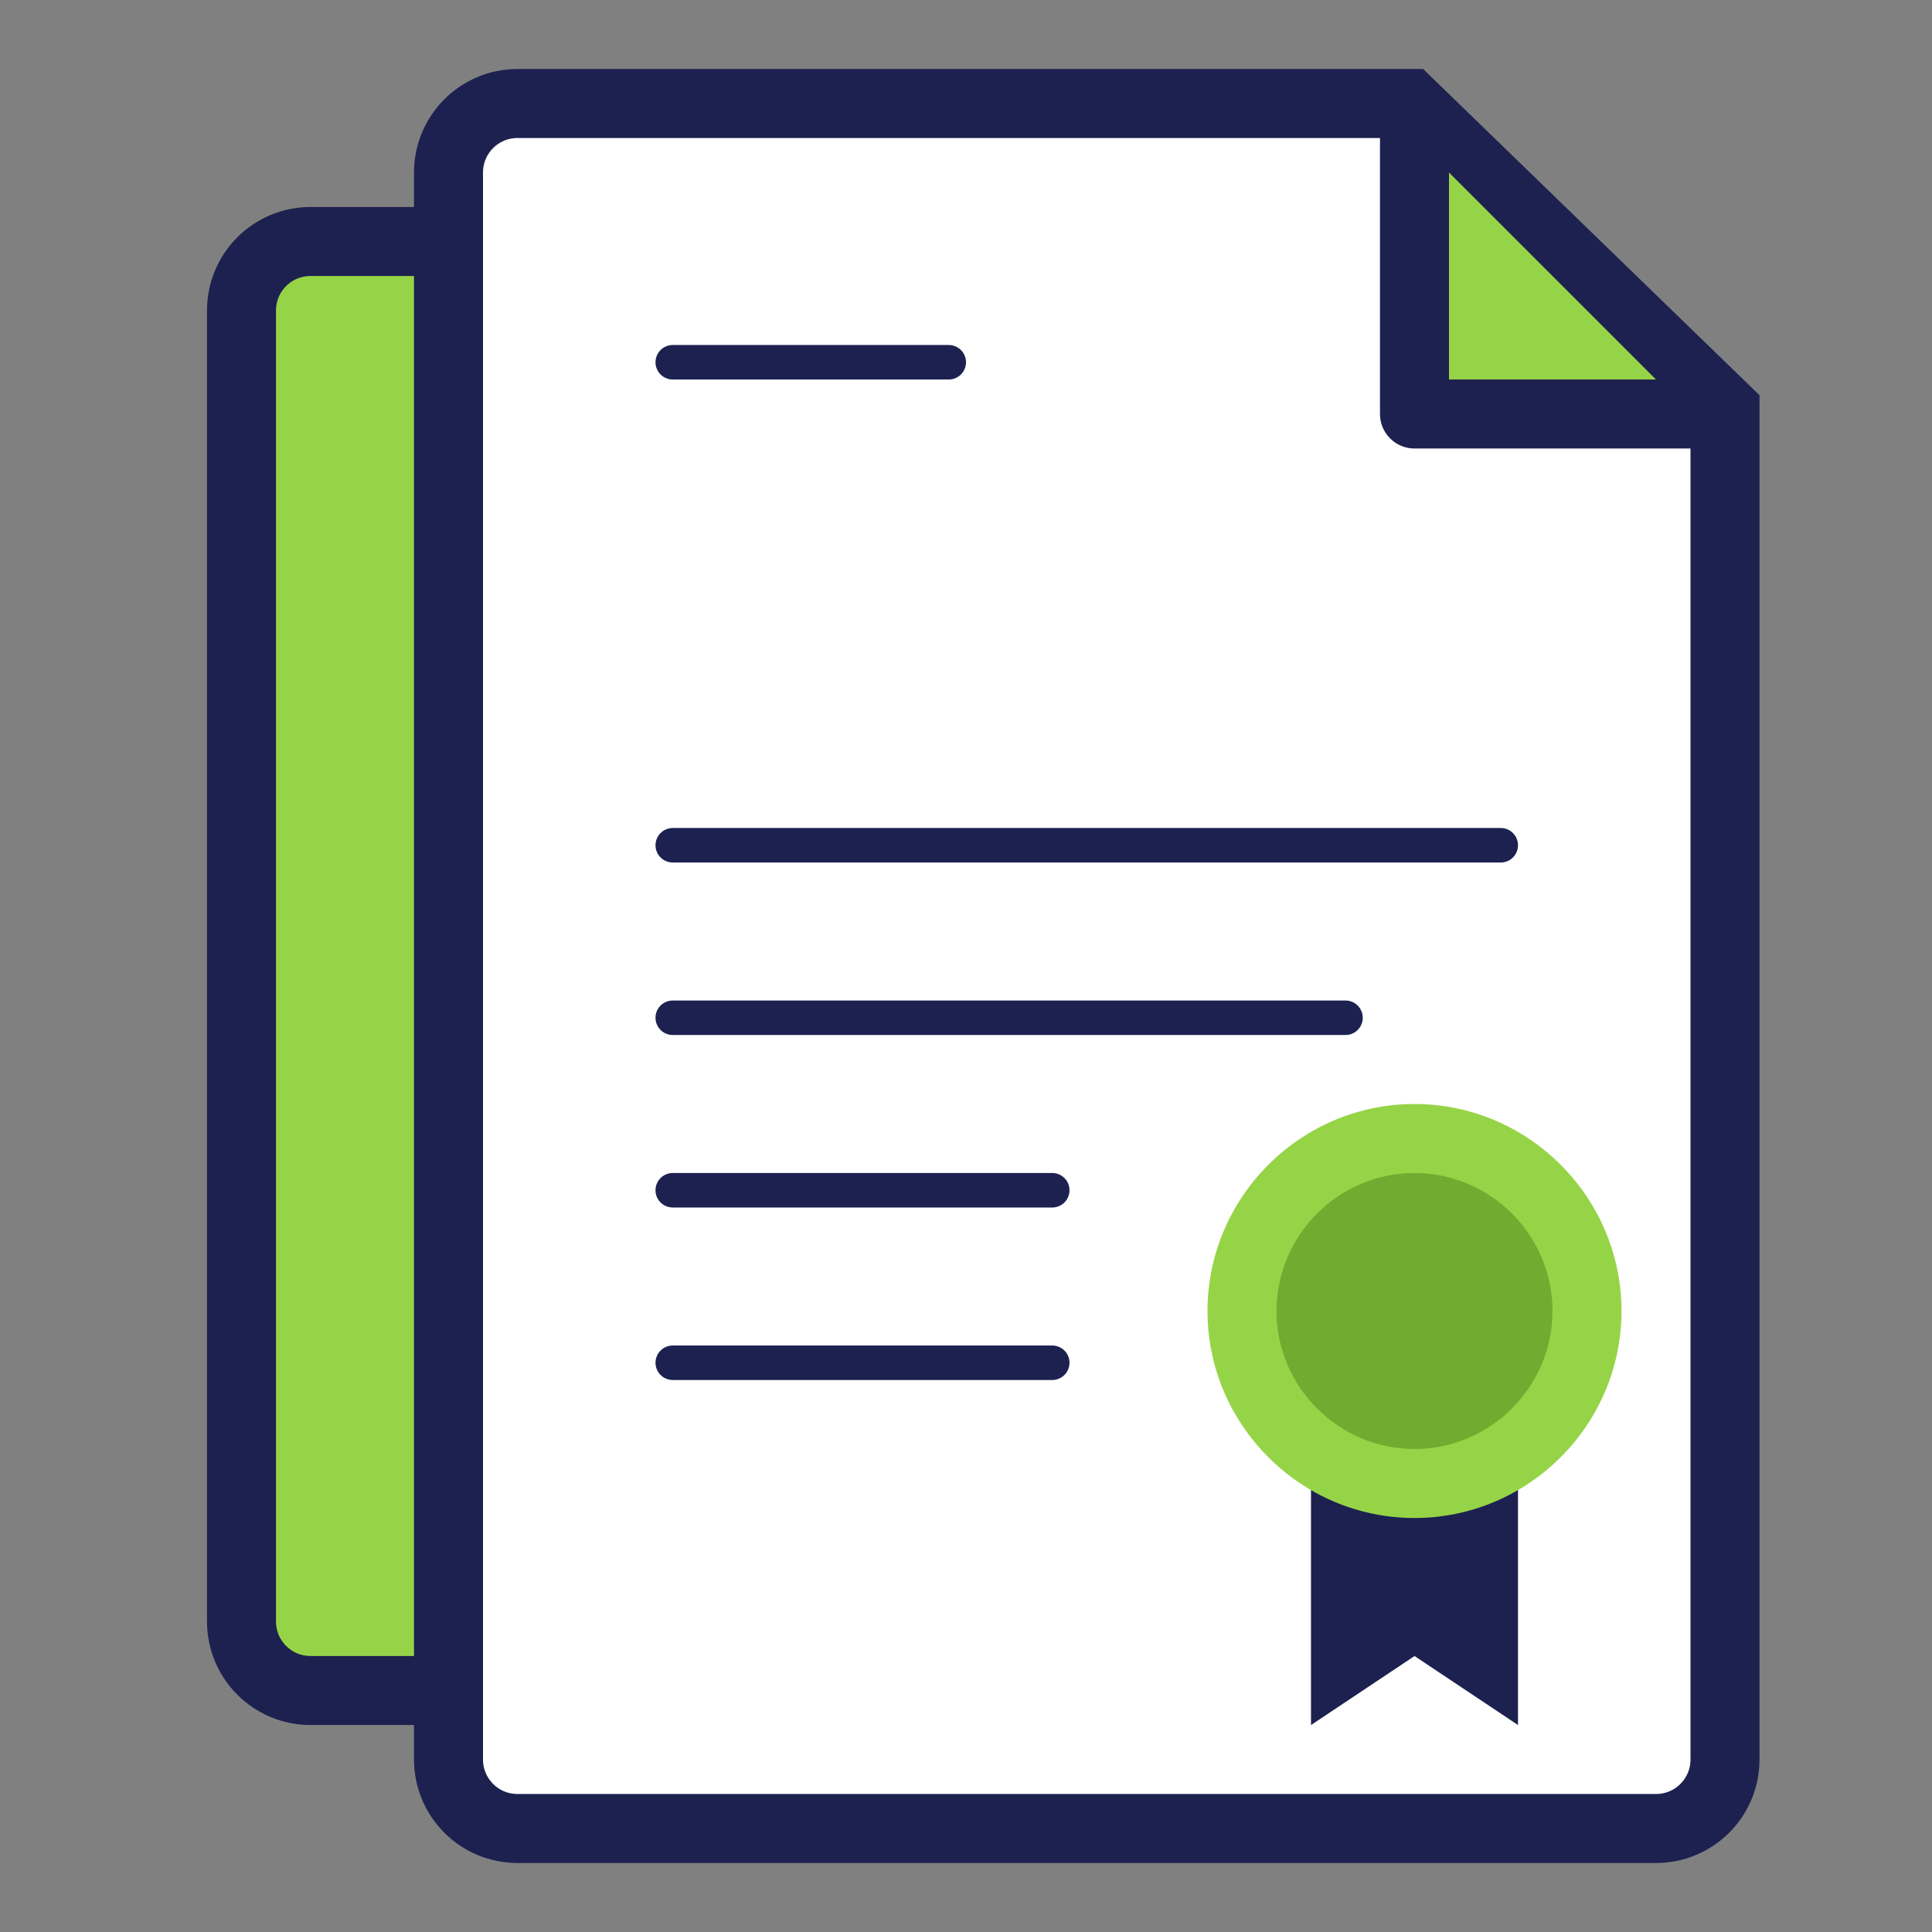 <svg width="56" height="56" viewBox="0 0 56 56" fill="none" xmlns="http://www.w3.org/2000/svg">
<rect x="0" y="0" width="56" height="56" fill="#808080" stroke="none"/>
<path d="M7 9C7 7.895 7.895 7 9 7H30.345L38 14.423V47C38 48.105 37.105 49 36 49H9C7.895 49 7 48.105 7 47V9Z" fill="#96D447" stroke="#1C2150" stroke-width="2"/>
<path d="M13 5C13 3.895 13.895 3 15 3H40.845L50 11.878V51C50 52.105 49.105 53 48 53H15C13.895 53 13 52.105 13 51V5Z" fill="white" stroke="#1C2150" stroke-width="2"/>
<path d="M41 4V12H49" fill="#96D447"/>
<path d="M41 4V12H49" stroke="#1C2150" stroke-width="2" stroke-linecap="round" stroke-linejoin="round"/>
<path d="M19.5 10.5H27.5" stroke="#1C2150" stroke-linecap="round" stroke-linejoin="round"/>
<path d="M19.5 24.5H43.5M19.5 29.5H39M19.5 34.5H30.5M19.5 39.5H30.5" stroke="#1C2150" stroke-linecap="round" stroke-linejoin="round"/>
<path fill-rule="evenodd" clip-rule="evenodd" d="M38 42.121V50.001L41 48.001L44 50.001V42.121C43.116 42.635 42.091 42.93 41 42.93C39.909 42.93 38.884 42.635 38 42.121Z" fill="#1C2150"/>
<path d="M47 38C47 41.3 44.3 44 41 44C37.7 44 35 41.3 35 38C35 34.7 37.7 32 41 32C44.3 32 47 34.7 47 38Z" fill="#96D447"/>
<path d="M45 38C45 40.2 43.2 42 41 42C38.8 42 37 40.2 37 38C37 35.8 38.8 34 41 34C43.2 34 45 35.8 45 38Z" fill="#70AC30"/>
</svg>
